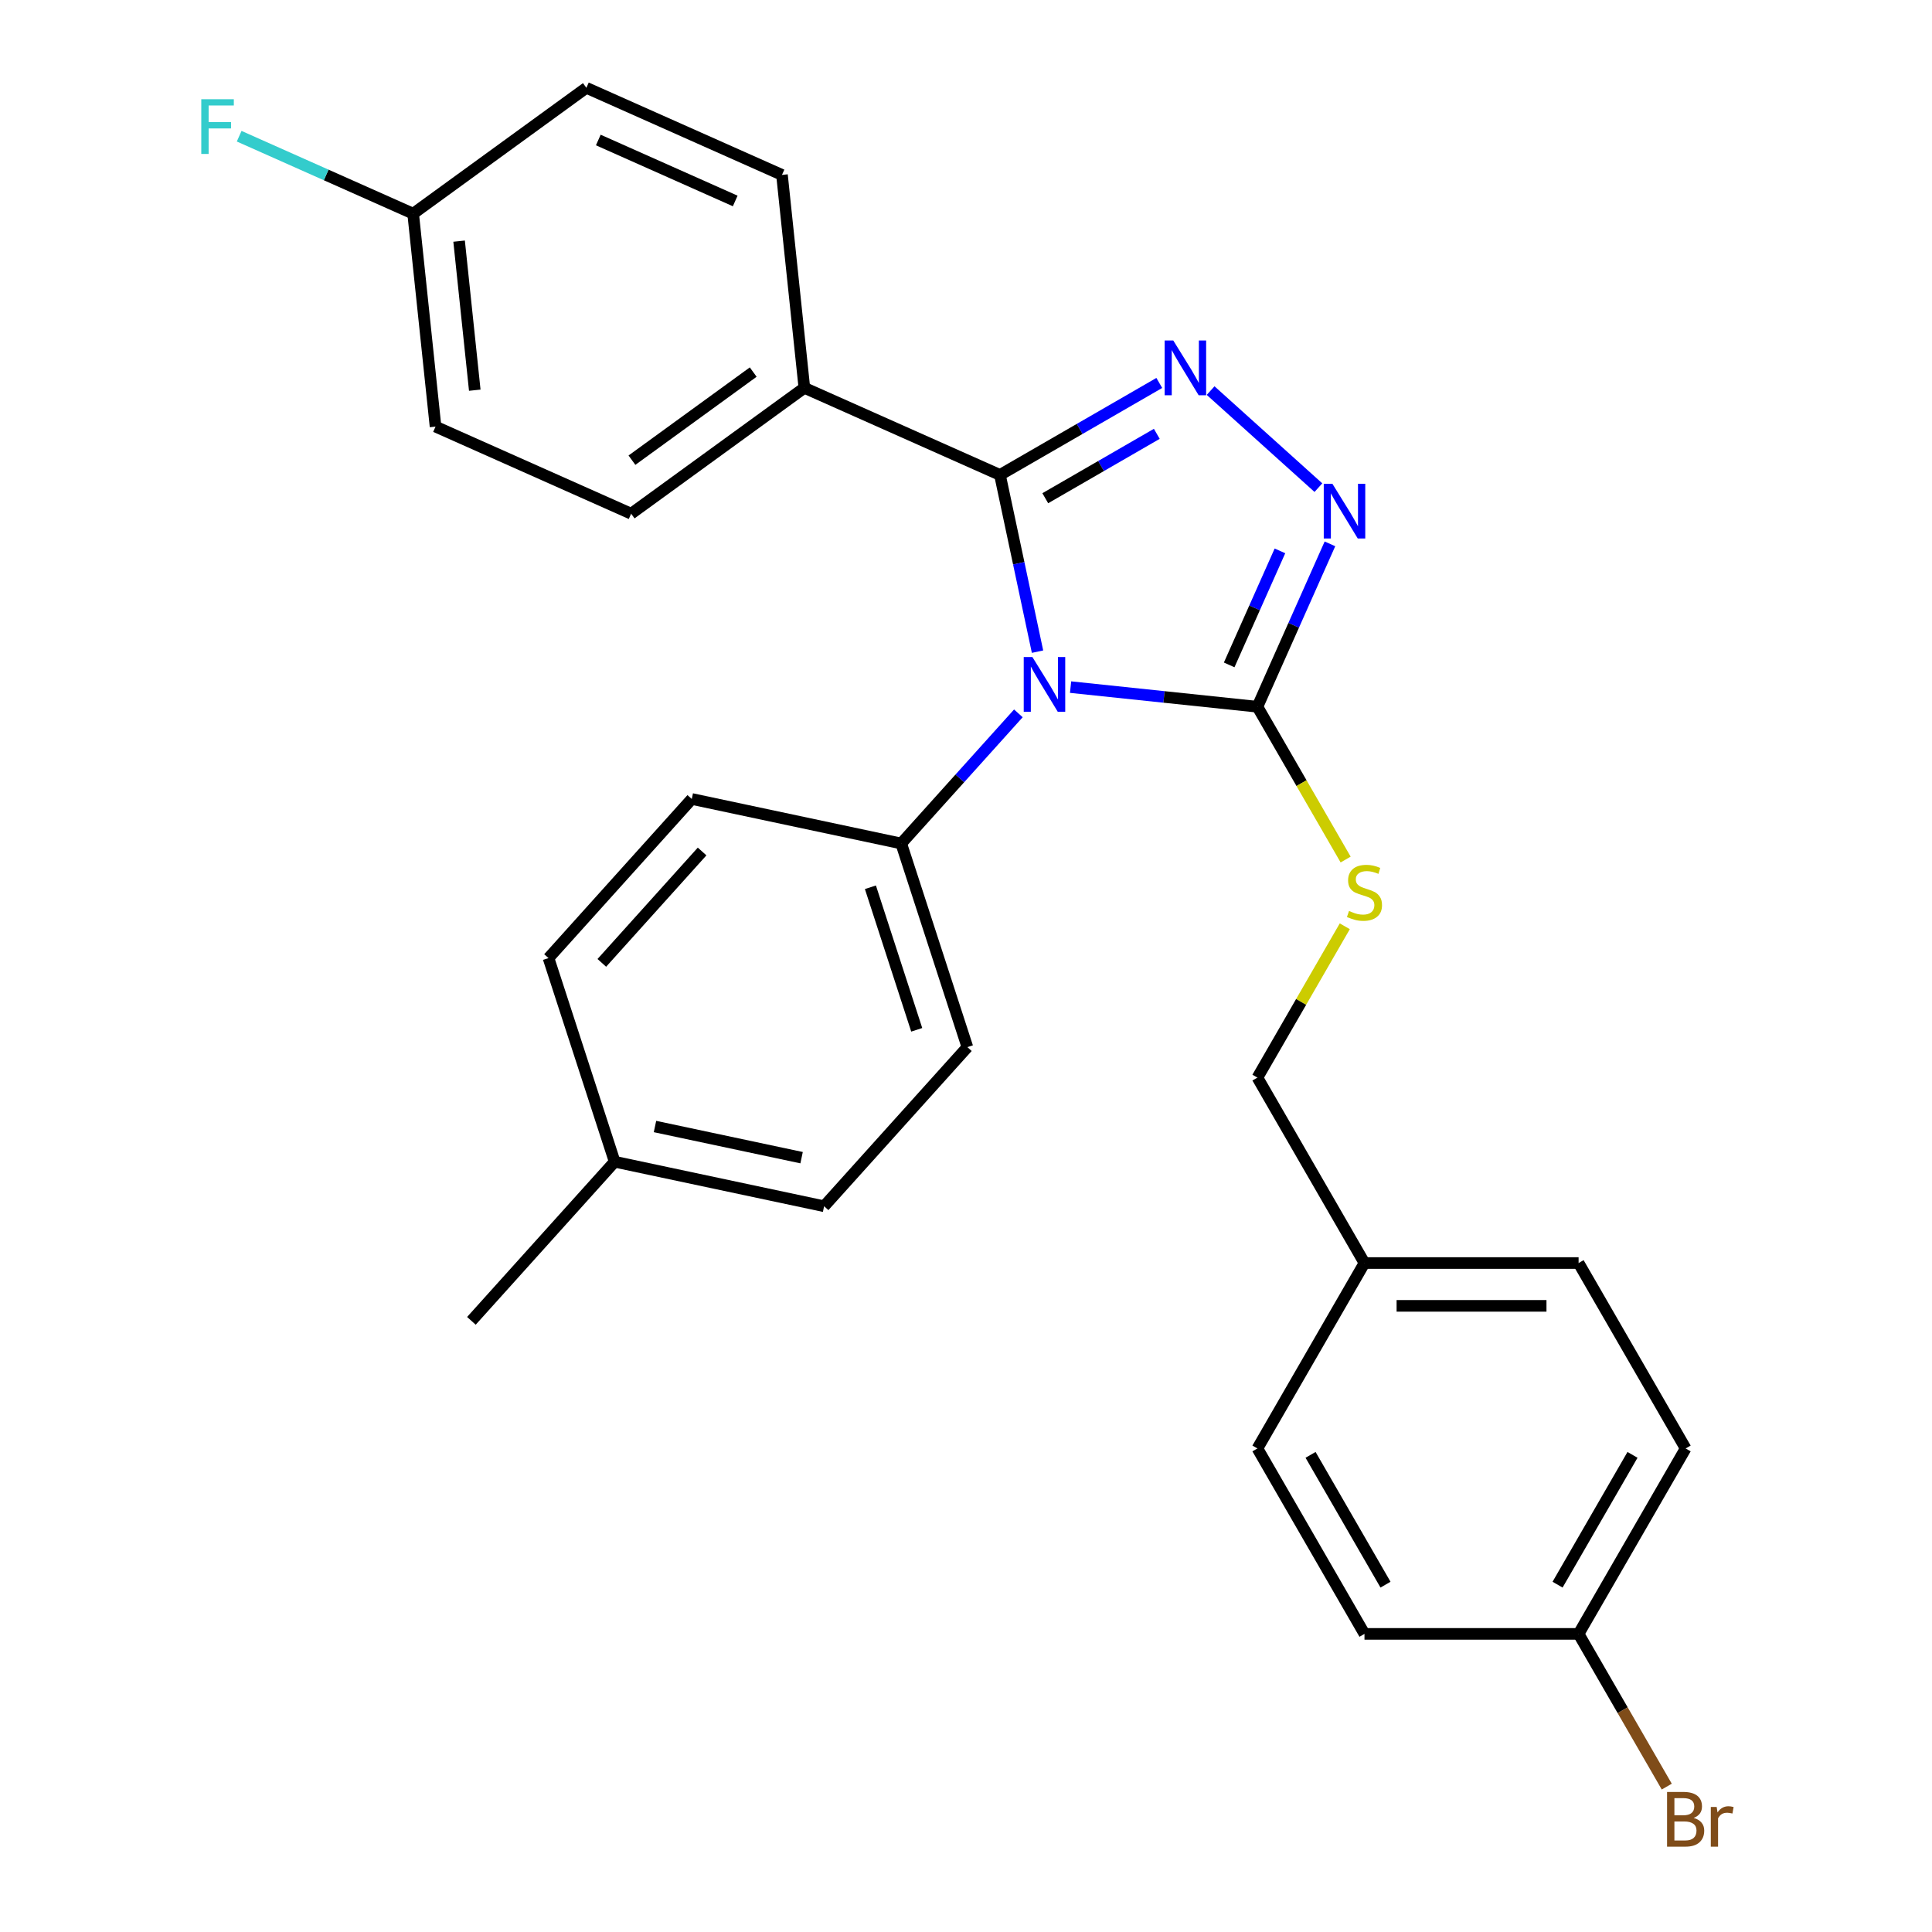 <?xml version='1.0' encoding='iso-8859-1'?>
<svg version='1.1' baseProfile='full'
              xmlns='http://www.w3.org/2000/svg'
                      xmlns:rdkit='http://www.rdkit.org/xml'
                      xmlns:xlink='http://www.w3.org/1999/xlink'
                  xml:space='preserve'
width='1000px' height='1000px' viewBox='0 0 1000 1000'>
<!-- END OF HEADER -->
<rect style='opacity:1.0;fill:#FFFFFF;stroke:none' width='1000' height='1000' x='0' y='0'> </rect>
<path class='bond-0' d='M 682.405,252.404 L 626.613,202.169' style='fill:none;fill-rule:evenodd;stroke:#0000FF;stroke-width:6px;stroke-linecap:butt;stroke-linejoin:miter;stroke-opacity:1' />
<path class='bond-1' d='M 688.377,281.5 L 669.608,323.656' style='fill:none;fill-rule:evenodd;stroke:#0000FF;stroke-width:6px;stroke-linecap:butt;stroke-linejoin:miter;stroke-opacity:1' />
<path class='bond-1' d='M 669.608,323.656 L 650.839,365.813' style='fill:none;fill-rule:evenodd;stroke:#000000;stroke-width:6px;stroke-linecap:butt;stroke-linejoin:miter;stroke-opacity:1' />
<path class='bond-1' d='M 662.498,285.131 L 649.359,314.641' style='fill:none;fill-rule:evenodd;stroke:#0000FF;stroke-width:6px;stroke-linecap:butt;stroke-linejoin:miter;stroke-opacity:1' />
<path class='bond-1' d='M 649.359,314.641 L 636.221,344.15' style='fill:none;fill-rule:evenodd;stroke:#000000;stroke-width:6px;stroke-linecap:butt;stroke-linejoin:miter;stroke-opacity:1' />
<path class='bond-2' d='M 600.046,198.213 L 558.813,222.019' style='fill:none;fill-rule:evenodd;stroke:#0000FF;stroke-width:6px;stroke-linecap:butt;stroke-linejoin:miter;stroke-opacity:1' />
<path class='bond-2' d='M 558.813,222.019 L 517.579,245.825' style='fill:none;fill-rule:evenodd;stroke:#000000;stroke-width:6px;stroke-linecap:butt;stroke-linejoin:miter;stroke-opacity:1' />
<path class='bond-2' d='M 598.758,224.55 L 569.895,241.215' style='fill:none;fill-rule:evenodd;stroke:#0000FF;stroke-width:6px;stroke-linecap:butt;stroke-linejoin:miter;stroke-opacity:1' />
<path class='bond-2' d='M 569.895,241.215 L 541.032,257.879' style='fill:none;fill-rule:evenodd;stroke:#000000;stroke-width:6px;stroke-linecap:butt;stroke-linejoin:miter;stroke-opacity:1' />
<path class='bond-3' d='M 517.579,245.825 L 416.336,200.749' style='fill:none;fill-rule:evenodd;stroke:#000000;stroke-width:6px;stroke-linecap:butt;stroke-linejoin:miter;stroke-opacity:1' />
<path class='bond-4' d='M 517.579,245.825 L 527.301,291.561' style='fill:none;fill-rule:evenodd;stroke:#000000;stroke-width:6px;stroke-linecap:butt;stroke-linejoin:miter;stroke-opacity:1' />
<path class='bond-4' d='M 527.301,291.561 L 537.022,337.298' style='fill:none;fill-rule:evenodd;stroke:#0000FF;stroke-width:6px;stroke-linecap:butt;stroke-linejoin:miter;stroke-opacity:1' />
<path class='bond-5' d='M 554.132,355.648 L 602.485,360.73' style='fill:none;fill-rule:evenodd;stroke:#0000FF;stroke-width:6px;stroke-linecap:butt;stroke-linejoin:miter;stroke-opacity:1' />
<path class='bond-5' d='M 602.485,360.73 L 650.839,365.813' style='fill:none;fill-rule:evenodd;stroke:#000000;stroke-width:6px;stroke-linecap:butt;stroke-linejoin:miter;stroke-opacity:1' />
<path class='bond-6' d='M 527.111,369.233 L 496.788,402.91' style='fill:none;fill-rule:evenodd;stroke:#0000FF;stroke-width:6px;stroke-linecap:butt;stroke-linejoin:miter;stroke-opacity:1' />
<path class='bond-6' d='M 496.788,402.91 L 466.465,436.587' style='fill:none;fill-rule:evenodd;stroke:#000000;stroke-width:6px;stroke-linecap:butt;stroke-linejoin:miter;stroke-opacity:1' />
<path class='bond-7' d='M 650.839,365.813 L 673.669,405.356' style='fill:none;fill-rule:evenodd;stroke:#000000;stroke-width:6px;stroke-linecap:butt;stroke-linejoin:miter;stroke-opacity:1' />
<path class='bond-7' d='M 673.669,405.356 L 696.499,444.899' style='fill:none;fill-rule:evenodd;stroke:#CCCC00;stroke-width:6px;stroke-linecap:butt;stroke-linejoin:miter;stroke-opacity:1' />
<path class='bond-8' d='M 872.488,749.721 L 817.076,845.698' style='fill:none;fill-rule:evenodd;stroke:#000000;stroke-width:6px;stroke-linecap:butt;stroke-linejoin:miter;stroke-opacity:1' />
<path class='bond-8' d='M 844.981,753.035 L 806.193,820.219' style='fill:none;fill-rule:evenodd;stroke:#000000;stroke-width:6px;stroke-linecap:butt;stroke-linejoin:miter;stroke-opacity:1' />
<path class='bond-9' d='M 872.488,749.721 L 817.076,653.744' style='fill:none;fill-rule:evenodd;stroke:#000000;stroke-width:6px;stroke-linecap:butt;stroke-linejoin:miter;stroke-opacity:1' />
<path class='bond-10' d='M 696.061,479.44 L 673.45,518.604' style='fill:none;fill-rule:evenodd;stroke:#CCCC00;stroke-width:6px;stroke-linecap:butt;stroke-linejoin:miter;stroke-opacity:1' />
<path class='bond-10' d='M 673.45,518.604 L 650.839,557.767' style='fill:none;fill-rule:evenodd;stroke:#000000;stroke-width:6px;stroke-linecap:butt;stroke-linejoin:miter;stroke-opacity:1' />
<path class='bond-11' d='M 817.076,845.698 L 706.251,845.698' style='fill:none;fill-rule:evenodd;stroke:#000000;stroke-width:6px;stroke-linecap:butt;stroke-linejoin:miter;stroke-opacity:1' />
<path class='bond-12' d='M 817.076,845.698 L 839.895,885.221' style='fill:none;fill-rule:evenodd;stroke:#000000;stroke-width:6px;stroke-linecap:butt;stroke-linejoin:miter;stroke-opacity:1' />
<path class='bond-12' d='M 839.895,885.221 L 862.714,924.745' style='fill:none;fill-rule:evenodd;stroke:#7F4C19;stroke-width:6px;stroke-linecap:butt;stroke-linejoin:miter;stroke-opacity:1' />
<path class='bond-13' d='M 706.251,845.698 L 650.839,749.721' style='fill:none;fill-rule:evenodd;stroke:#000000;stroke-width:6px;stroke-linecap:butt;stroke-linejoin:miter;stroke-opacity:1' />
<path class='bond-13' d='M 717.135,820.219 L 678.346,753.035' style='fill:none;fill-rule:evenodd;stroke:#000000;stroke-width:6px;stroke-linecap:butt;stroke-linejoin:miter;stroke-opacity:1' />
<path class='bond-14' d='M 426.555,624.347 L 318.152,601.305' style='fill:none;fill-rule:evenodd;stroke:#000000;stroke-width:6px;stroke-linecap:butt;stroke-linejoin:miter;stroke-opacity:1' />
<path class='bond-14' d='M 414.903,599.21 L 339.021,583.081' style='fill:none;fill-rule:evenodd;stroke:#000000;stroke-width:6px;stroke-linecap:butt;stroke-linejoin:miter;stroke-opacity:1' />
<path class='bond-15' d='M 426.555,624.347 L 500.712,541.988' style='fill:none;fill-rule:evenodd;stroke:#000000;stroke-width:6px;stroke-linecap:butt;stroke-linejoin:miter;stroke-opacity:1' />
<path class='bond-16' d='M 318.152,601.305 L 283.906,495.904' style='fill:none;fill-rule:evenodd;stroke:#000000;stroke-width:6px;stroke-linecap:butt;stroke-linejoin:miter;stroke-opacity:1' />
<path class='bond-17' d='M 318.152,601.305 L 243.996,683.664' style='fill:none;fill-rule:evenodd;stroke:#000000;stroke-width:6px;stroke-linecap:butt;stroke-linejoin:miter;stroke-opacity:1' />
<path class='bond-18' d='M 225.433,220.813 L 213.849,110.596' style='fill:none;fill-rule:evenodd;stroke:#000000;stroke-width:6px;stroke-linecap:butt;stroke-linejoin:miter;stroke-opacity:1' />
<path class='bond-18' d='M 245.739,201.964 L 237.63,124.812' style='fill:none;fill-rule:evenodd;stroke:#000000;stroke-width:6px;stroke-linecap:butt;stroke-linejoin:miter;stroke-opacity:1' />
<path class='bond-19' d='M 225.433,220.813 L 326.677,265.89' style='fill:none;fill-rule:evenodd;stroke:#000000;stroke-width:6px;stroke-linecap:butt;stroke-linejoin:miter;stroke-opacity:1' />
<path class='bond-20' d='M 213.849,110.596 L 303.508,45.455' style='fill:none;fill-rule:evenodd;stroke:#000000;stroke-width:6px;stroke-linecap:butt;stroke-linejoin:miter;stroke-opacity:1' />
<path class='bond-21' d='M 213.849,110.596 L 168.822,90.549' style='fill:none;fill-rule:evenodd;stroke:#000000;stroke-width:6px;stroke-linecap:butt;stroke-linejoin:miter;stroke-opacity:1' />
<path class='bond-21' d='M 168.822,90.549 L 123.796,70.502' style='fill:none;fill-rule:evenodd;stroke:#33CCCC;stroke-width:6px;stroke-linecap:butt;stroke-linejoin:miter;stroke-opacity:1' />
<path class='bond-22' d='M 303.508,45.455 L 404.752,90.531' style='fill:none;fill-rule:evenodd;stroke:#000000;stroke-width:6px;stroke-linecap:butt;stroke-linejoin:miter;stroke-opacity:1' />
<path class='bond-22' d='M 309.679,72.465 L 380.55,104.018' style='fill:none;fill-rule:evenodd;stroke:#000000;stroke-width:6px;stroke-linecap:butt;stroke-linejoin:miter;stroke-opacity:1' />
<path class='bond-23' d='M 404.752,90.531 L 416.336,200.749' style='fill:none;fill-rule:evenodd;stroke:#000000;stroke-width:6px;stroke-linecap:butt;stroke-linejoin:miter;stroke-opacity:1' />
<path class='bond-24' d='M 416.336,200.749 L 326.677,265.89' style='fill:none;fill-rule:evenodd;stroke:#000000;stroke-width:6px;stroke-linecap:butt;stroke-linejoin:miter;stroke-opacity:1' />
<path class='bond-24' d='M 389.859,192.588 L 327.097,238.187' style='fill:none;fill-rule:evenodd;stroke:#000000;stroke-width:6px;stroke-linecap:butt;stroke-linejoin:miter;stroke-opacity:1' />
<path class='bond-25' d='M 283.906,495.904 L 358.062,413.545' style='fill:none;fill-rule:evenodd;stroke:#000000;stroke-width:6px;stroke-linecap:butt;stroke-linejoin:miter;stroke-opacity:1' />
<path class='bond-25' d='M 311.501,498.382 L 363.41,440.731' style='fill:none;fill-rule:evenodd;stroke:#000000;stroke-width:6px;stroke-linecap:butt;stroke-linejoin:miter;stroke-opacity:1' />
<path class='bond-26' d='M 358.062,413.545 L 466.465,436.587' style='fill:none;fill-rule:evenodd;stroke:#000000;stroke-width:6px;stroke-linecap:butt;stroke-linejoin:miter;stroke-opacity:1' />
<path class='bond-27' d='M 466.465,436.587 L 500.712,541.988' style='fill:none;fill-rule:evenodd;stroke:#000000;stroke-width:6px;stroke-linecap:butt;stroke-linejoin:miter;stroke-opacity:1' />
<path class='bond-27' d='M 450.522,459.247 L 474.494,533.027' style='fill:none;fill-rule:evenodd;stroke:#000000;stroke-width:6px;stroke-linecap:butt;stroke-linejoin:miter;stroke-opacity:1' />
<path class='bond-28' d='M 650.839,749.721 L 706.251,653.744' style='fill:none;fill-rule:evenodd;stroke:#000000;stroke-width:6px;stroke-linecap:butt;stroke-linejoin:miter;stroke-opacity:1' />
<path class='bond-29' d='M 706.251,653.744 L 817.076,653.744' style='fill:none;fill-rule:evenodd;stroke:#000000;stroke-width:6px;stroke-linecap:butt;stroke-linejoin:miter;stroke-opacity:1' />
<path class='bond-29' d='M 722.875,675.909 L 800.452,675.909' style='fill:none;fill-rule:evenodd;stroke:#000000;stroke-width:6px;stroke-linecap:butt;stroke-linejoin:miter;stroke-opacity:1' />
<path class='bond-30' d='M 706.251,653.744 L 650.839,557.767' style='fill:none;fill-rule:evenodd;stroke:#000000;stroke-width:6px;stroke-linecap:butt;stroke-linejoin:miter;stroke-opacity:1' />
<path  class='atom-0' d='M 689.655 250.409
L 698.935 265.409
Q 699.855 266.889, 701.335 269.569
Q 702.815 272.249, 702.895 272.409
L 702.895 250.409
L 706.655 250.409
L 706.655 278.729
L 702.775 278.729
L 692.815 262.329
Q 691.655 260.409, 690.415 258.209
Q 689.215 256.009, 688.855 255.329
L 688.855 278.729
L 685.175 278.729
L 685.175 250.409
L 689.655 250.409
' fill='#0000FF'/>
<path  class='atom-1' d='M 607.296 176.253
L 616.576 191.253
Q 617.496 192.733, 618.976 195.413
Q 620.456 198.093, 620.536 198.253
L 620.536 176.253
L 624.296 176.253
L 624.296 204.573
L 620.416 204.573
L 610.456 188.173
Q 609.296 186.253, 608.056 184.053
Q 606.856 181.853, 606.496 181.173
L 606.496 204.573
L 602.816 204.573
L 602.816 176.253
L 607.296 176.253
' fill='#0000FF'/>
<path  class='atom-3' d='M 534.361 340.068
L 543.641 355.068
Q 544.561 356.548, 546.041 359.228
Q 547.521 361.908, 547.601 362.068
L 547.601 340.068
L 551.361 340.068
L 551.361 368.388
L 547.481 368.388
L 537.521 351.988
Q 536.361 350.068, 535.121 347.868
Q 533.921 345.668, 533.561 344.988
L 533.561 368.388
L 529.881 368.388
L 529.881 340.068
L 534.361 340.068
' fill='#0000FF'/>
<path  class='atom-6' d='M 698.251 471.51
Q 698.571 471.63, 699.891 472.19
Q 701.211 472.75, 702.651 473.11
Q 704.131 473.43, 705.571 473.43
Q 708.251 473.43, 709.811 472.15
Q 711.371 470.83, 711.371 468.55
Q 711.371 466.99, 710.571 466.03
Q 709.811 465.07, 708.611 464.55
Q 707.411 464.03, 705.411 463.43
Q 702.891 462.67, 701.371 461.95
Q 699.891 461.23, 698.811 459.71
Q 697.771 458.19, 697.771 455.63
Q 697.771 452.07, 700.171 449.87
Q 702.611 447.67, 707.411 447.67
Q 710.691 447.67, 714.411 449.23
L 713.491 452.31
Q 710.091 450.91, 707.531 450.91
Q 704.771 450.91, 703.251 452.07
Q 701.731 453.19, 701.771 455.15
Q 701.771 456.67, 702.531 457.59
Q 703.331 458.51, 704.451 459.03
Q 705.611 459.55, 707.531 460.15
Q 710.091 460.95, 711.611 461.75
Q 713.131 462.55, 714.211 464.19
Q 715.331 465.79, 715.331 468.55
Q 715.331 472.47, 712.691 474.59
Q 710.091 476.67, 705.731 476.67
Q 703.211 476.67, 701.291 476.11
Q 699.411 475.59, 697.171 474.67
L 698.251 471.51
' fill='#CCCC00'/>
<path  class='atom-17' d='M 104.185 51.359
L 121.025 51.359
L 121.025 54.599
L 107.985 54.599
L 107.985 63.199
L 119.585 63.199
L 119.585 66.479
L 107.985 66.479
L 107.985 79.679
L 104.185 79.679
L 104.185 51.359
' fill='#33CCCC'/>
<path  class='atom-27' d='M 876.628 940.955
Q 879.348 941.715, 880.708 943.395
Q 882.108 945.035, 882.108 947.475
Q 882.108 951.395, 879.588 953.635
Q 877.108 955.835, 872.388 955.835
L 862.868 955.835
L 862.868 927.515
L 871.228 927.515
Q 876.068 927.515, 878.508 929.475
Q 880.948 931.435, 880.948 935.035
Q 880.948 939.315, 876.628 940.955
M 866.668 930.715
L 866.668 939.595
L 871.228 939.595
Q 874.028 939.595, 875.468 938.475
Q 876.948 937.315, 876.948 935.035
Q 876.948 930.715, 871.228 930.715
L 866.668 930.715
M 872.388 952.635
Q 875.148 952.635, 876.628 951.315
Q 878.108 949.995, 878.108 947.475
Q 878.108 945.155, 876.468 943.995
Q 874.868 942.795, 871.788 942.795
L 866.668 942.795
L 866.668 952.635
L 872.388 952.635
' fill='#7F4C19'/>
<path  class='atom-27' d='M 888.548 935.275
L 888.988 938.115
Q 891.148 934.915, 894.668 934.915
Q 895.788 934.915, 897.308 935.315
L 896.708 938.675
Q 894.988 938.275, 894.028 938.275
Q 892.348 938.275, 891.228 938.955
Q 890.148 939.595, 889.268 941.155
L 889.268 955.835
L 885.508 955.835
L 885.508 935.275
L 888.548 935.275
' fill='#7F4C19'/>
</svg>
